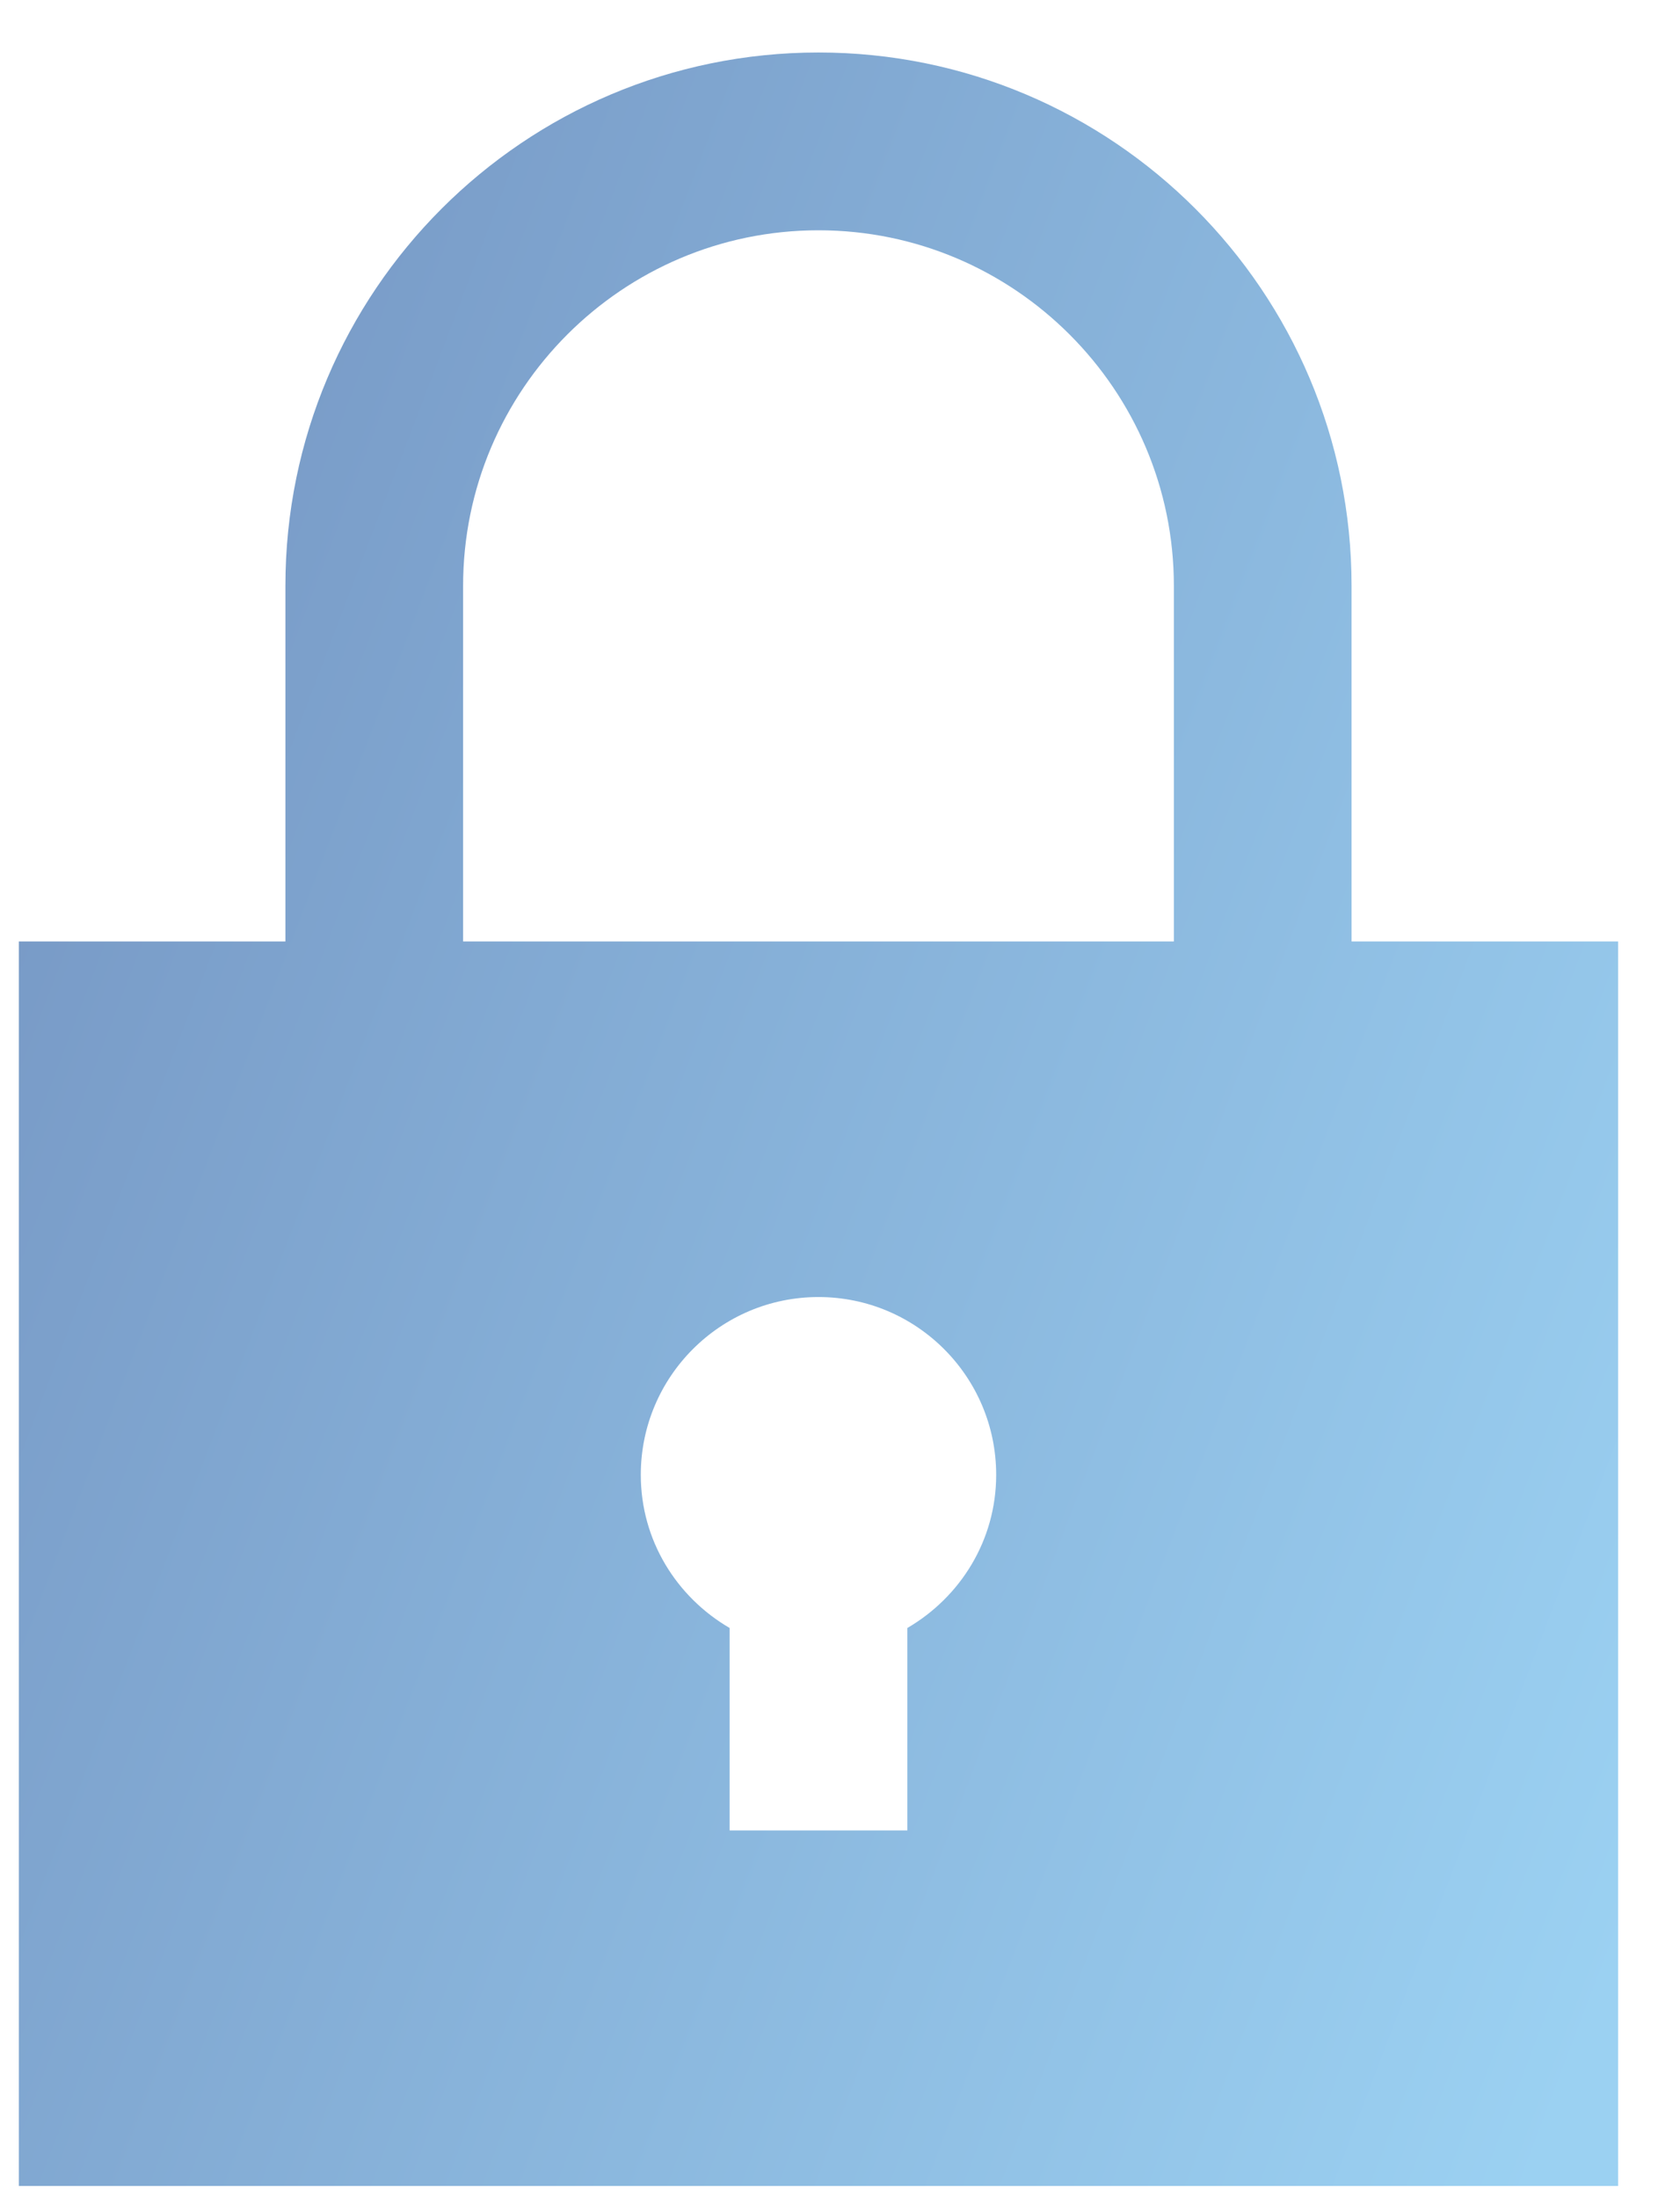 <svg width="26" height="34" viewBox="0 0 26 34" fill="none" xmlns="http://www.w3.org/2000/svg">
<path d="M20.917 14.562V9.062C20.917 4.507 17.222 0.812 12.667 0.812C8.111 0.812 4.417 4.507 4.417 9.062V14.562H0.292V33.812H25.042V14.562H20.917ZM14.042 25.181V28.312H11.292V25.181C10.473 24.704 9.917 23.828 9.917 22.812C9.917 21.294 11.149 20.062 12.667 20.062C14.185 20.062 15.417 21.294 15.417 22.812C15.417 23.827 14.861 24.704 14.042 25.181ZM7.167 14.562V9.062C7.167 6.029 9.633 3.562 12.667 3.562C15.698 3.562 18.167 6.029 18.167 9.062V14.562H7.167Z" fill="url(#paint0_linear_164_102)"/>
<defs>
<linearGradient id="paint0_linear_164_102" x1="25.042" y1="30.512" x2="-6.456" y2="18.491" gradientUnits="userSpaceOnUse">
<stop stop-color="#9BD1F2"/>
<stop offset="1" stop-color="#7392C0"/>
</linearGradient>
</defs>
</svg>